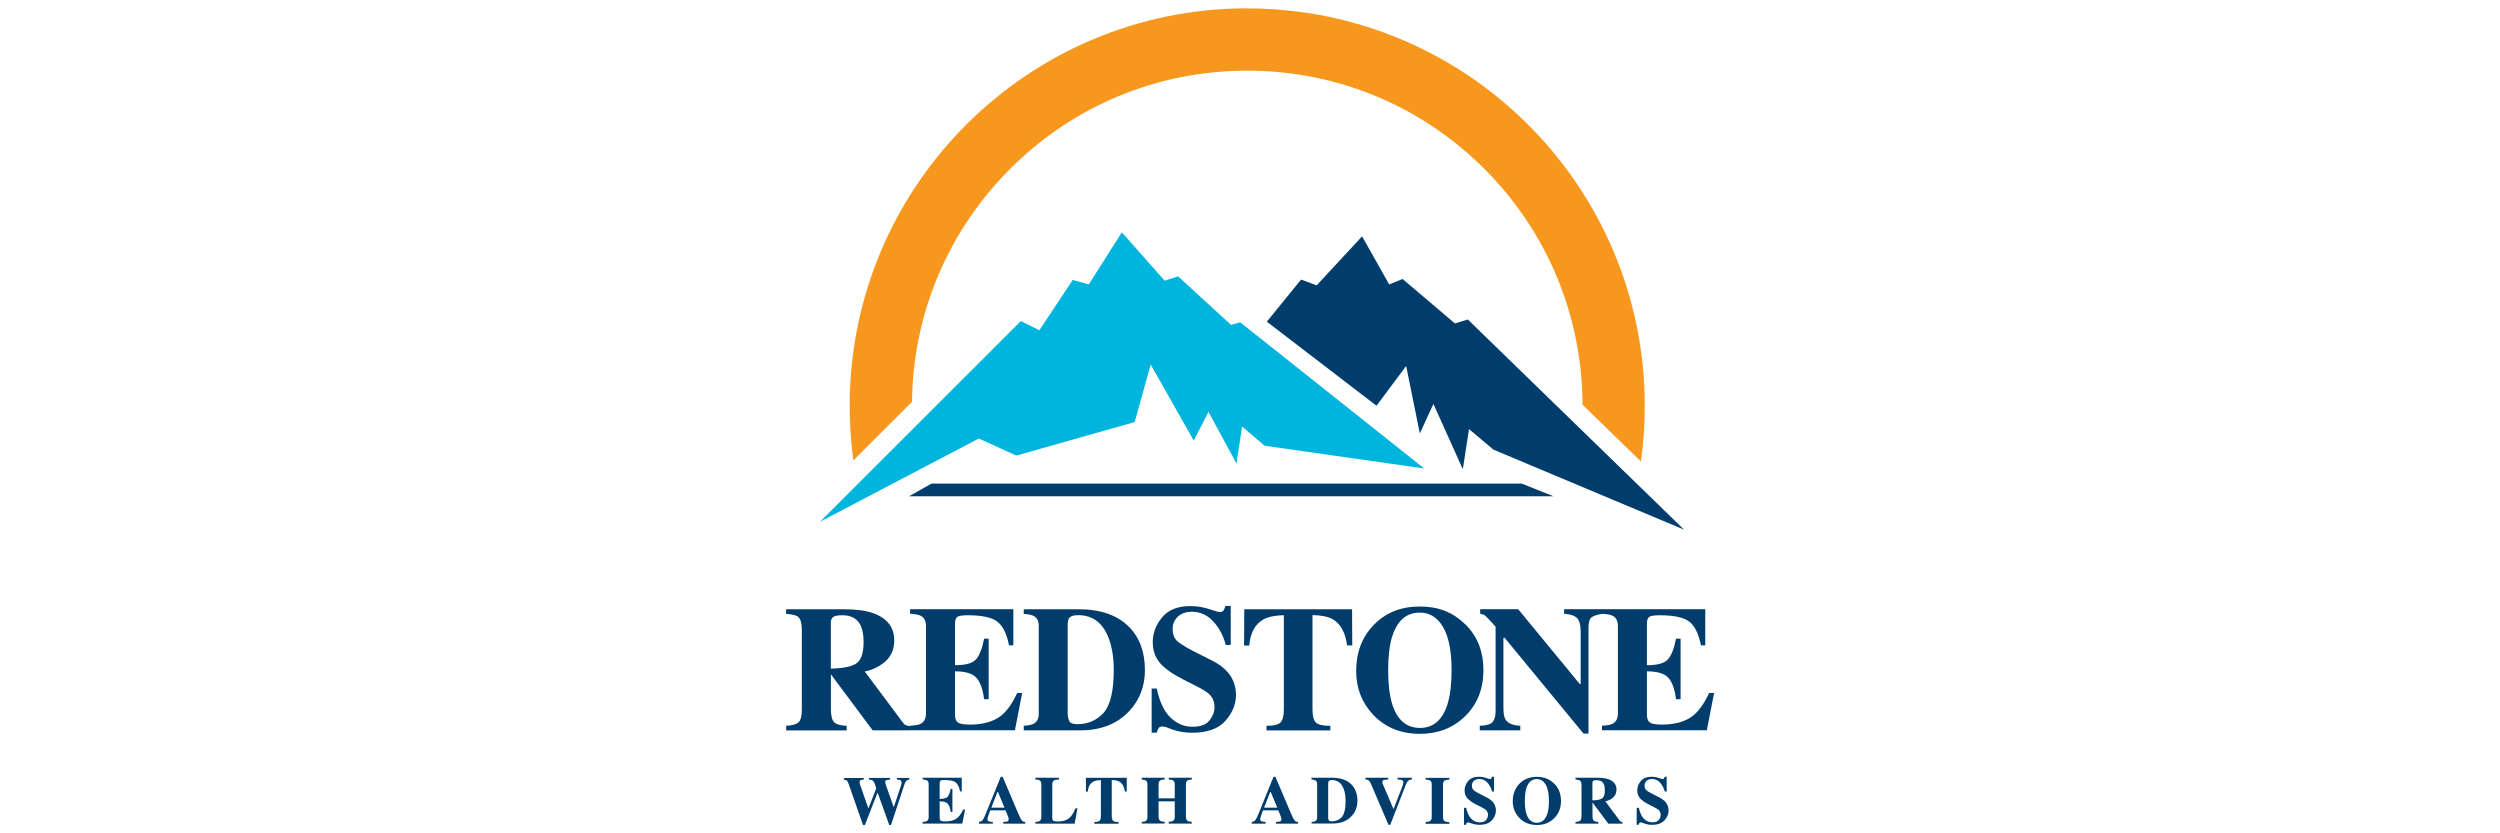 <?xml version="1.0" encoding="UTF-8" standalone="no"?>
<svg xmlns="http://www.w3.org/2000/svg" data-name="Layer 1" id="Layer_1" viewBox="0 0 300 100">
    
  <defs>
        
    <style>
      .cls-1 {
        fill: #f7971d;
      }

      .cls-2 {
        fill: #00b5dd;
      }

      .cls-3 {
        fill: #003d6d;
      }
    </style>
      
  </defs>
    
  <polygon class="cls-3" points="186.41 59.55 109.09 59.55 111.78 58.03 182.6 58.03 186.41 59.55"/>
    
  <g>
        
    <g>
            
      <polygon class="cls-2" points="98.4 62.61 122.5 38.53 124.72 39.63 128.73 33.59 130.65 34.13 134.62 27.88 139.76 33.68 141.37 33.16 147.72 38.98 148.83 38.68 170.91 56.22 151.76 53.49 149.05 51.19 148.38 55.63 145.02 49.43 143.25 52.87 138.08 43.75 136.16 50.65 121.95 54.67 117.46 52.62 98.4 62.61"/>
            
      <polygon class="cls-3" points="152.02 38.6 156.13 33.55 158 34.24 163.45 28.36 166.7 34.13 168.31 33.48 174.59 38.81 176.14 38.34 202.09 63.56 179.22 53.96 176.28 51.49 175.54 56.31 172.01 48.47 170.38 52.01 168.74 43.92 165.18 48.69 152.02 38.6"/>
          
    </g>
        
    <path class="cls-1" d="M149.67,1c-26.35,0-47.71,21.36-47.71,47.71,0,2.22.15,4.4.44,6.54l7.04-7.03c.12-10.56,4.3-20.48,11.78-27.96,7.6-7.6,17.7-11.78,28.45-11.78s20.85,4.19,28.45,11.78c7.56,7.56,11.74,17.61,11.78,28.3l7.01,6.82c.31-2.18.46-4.4.46-6.66,0-26.35-21.36-47.71-47.71-47.71Z"/>
      
  </g>
    
  <g>
        
    <g>
            
      <path class="cls-3" d="M94.33,87.09c.73-.03,1.22-.17,1.49-.41.27-.24.4-.76.4-1.55v-9.51c0-.83-.16-1.37-.47-1.62-.21-.17-.68-.28-1.42-.34v-.55h6.92c1.43,0,2.6.15,3.48.45,1.72.61,2.58,1.7,2.58,3.29,0,1.17-.45,2.09-1.35,2.76-.69.5-1.42.83-2.19.97l4.57,6.12c.12.17.24.28.38.33.13.05.3.09.49.1v.51h-4.49l-5.01-6.72h0v4.21c0,.76.13,1.26.38,1.53.25.26.76.41,1.51.44v.55h-7.26v-.55ZM102.72,79.63c.61-.37.91-1.24.91-2.6,0-.83-.12-1.49-.35-1.97-.4-.82-1.13-1.23-2.18-1.23-.57,0-.95.07-1.13.22-.18.14-.27.38-.27.71v5.47c1.41-.02,2.41-.22,3.02-.59Z"/>
            
      <path class="cls-3" d="M109.21,87.63v-.55c.62-.02,1.05-.1,1.31-.25.4-.22.6-.64.6-1.26v-10.41c0-.63-.21-1.05-.62-1.26-.24-.13-.67-.22-1.29-.25v-.55h12.39v4.34h-.52c-.27-1.39-.74-2.33-1.39-2.84-.65-.51-1.85-.77-3.57-.77-.66,0-1.08.07-1.25.2-.18.14-.27.41-.27.81v4.98c1.22.01,2.05-.21,2.49-.67s.77-1.3,1-2.51h.55v7.26h-.55c-.15-1.22-.47-2.09-.94-2.59-.47-.5-1.32-.75-2.55-.75v5.21c0,.45.12.76.35.93.23.16.72.25,1.44.25,1.37,0,2.49-.27,3.36-.8.87-.53,1.64-1.53,2.31-2.99h.6l-.87,4.47h-12.56Z"/>
            
      <path class="cls-3" d="M122.85,87.09c.54-.03.93-.11,1.17-.23.42-.22.63-.61.63-1.19v-10.6c0-.55-.2-.94-.6-1.15-.23-.13-.63-.21-1.2-.26v-.55h6.57c2.65,0,4.67.71,6.07,2.12,1.27,1.29,1.9,3.02,1.9,5.19,0,1.95-.64,3.59-1.91,4.94-1.43,1.52-3.38,2.28-5.84,2.28h-6.79v-.55ZM128.36,86.61c.14.2.45.29.92.29,1.27,0,2.32-.45,3.14-1.35.82-.9,1.23-2.63,1.23-5.18,0-1.52-.22-2.82-.66-3.92-.71-1.76-1.92-2.63-3.61-2.63-.56,0-.92.12-1.09.36-.11.15-.17.45-.17.89v10.58c.02.44.1.76.25.96Z"/>
            
      <path class="cls-3" d="M138.19,82.62h.62c.34,1.61.89,2.77,1.66,3.5.76.73,1.64,1.09,2.62,1.09s1.64-.25,2.04-.75c.4-.5.61-1.03.61-1.58,0-.64-.21-1.17-.63-1.58-.28-.27-.84-.61-1.69-1.04l-1.37-.69c-1.36-.69-2.32-1.37-2.88-2.04-.56-.67-.84-1.5-.84-2.49,0-1.05.37-2.03,1.11-2.94.74-.91,1.87-1.37,3.4-1.37.78,0,1.53.12,2.26.36.73.24,1.14.36,1.24.36.23,0,.4-.07.49-.2.09-.14.16-.32.22-.54h.64v4.68h-.6c-.28-1.08-.77-2.02-1.48-2.8-.71-.78-1.57-1.18-2.58-1.18-.71,0-1.27.2-1.69.59-.41.4-.62.88-.62,1.44,0,.68.19,1.19.58,1.52.38.34,1.23.85,2.56,1.51l1.59.8c.71.36,1.27.75,1.69,1.19.79.81,1.18,1.8,1.18,2.96,0,1.08-.42,2.11-1.26,3.07-.84.96-2.19,1.44-4.05,1.44-.43,0-.86-.04-1.3-.12-.44-.08-.87-.2-1.3-.37l-.41-.16c-.1-.03-.19-.05-.28-.07-.09-.02-.17-.03-.23-.03-.22,0-.37.06-.45.19-.08.13-.15.31-.22.55h-.62v-5.32Z"/>
            
      <path class="cls-3" d="M149.31,73.11h12.94l.02,4.34h-.62c-.2-1.55-.78-2.6-1.74-3.15-.54-.3-1.34-.47-2.41-.49v11.32c0,.79.14,1.32.41,1.58.28.26.85.39,1.73.39v.55h-7.66v-.55c.84,0,1.4-.13,1.67-.39s.41-.79.41-1.57v-11.32c-1.05.03-1.85.19-2.41.49-1.03.56-1.61,1.61-1.74,3.15h-.62l.02-4.34Z"/>
            
      <path class="cls-3" d="M175.8,74.88c1.48,1.43,2.21,3.28,2.21,5.54s-.74,4.11-2.21,5.54c-1.44,1.4-3.24,2.1-5.41,2.1-2.3,0-4.17-.77-5.62-2.3-1.35-1.44-2.03-3.18-2.03-5.23,0-2.25.71-4.1,2.12-5.55,1.43-1.47,3.27-2.2,5.52-2.2s3.97.7,5.41,2.1ZM173.71,84.47c.32-1.04.48-2.39.48-4.05,0-2.29-.34-4.01-1.02-5.17s-1.61-1.74-2.78-1.74c-1.63,0-2.74.97-3.34,2.91-.32,1.03-.47,2.37-.47,4.01s.16,3.02.48,4.05c.6,1.91,1.71,2.87,3.33,2.87s2.72-.96,3.32-2.87Z"/>
            
      <path class="cls-3" d="M177.58,87.09c.8-.02,1.31-.17,1.54-.46.23-.28.35-.7.35-1.25v-10.18c-.66-.73-1.06-1.17-1.22-1.3-.15-.13-.36-.21-.63-.25v-.55h4.56l7.39,8.98h.11v-6.31c0-.73-.13-1.25-.4-1.56s-.79-.5-1.59-.56v-.55h4.62v.55c-.67.11-1.12.26-1.35.45-.23.19-.34.61-.34,1.26v12.67h-.6l-9.46-11.49h-.15v8.43c0,.66.09,1.13.27,1.4.29.44.87.68,1.76.72v.55h-4.87v-.55Z"/>
            
      <path class="cls-3" d="M192.24,87.63v-.55c.62-.02,1.05-.1,1.31-.25.4-.22.6-.64.6-1.26v-10.41c0-.63-.21-1.05-.62-1.26-.24-.13-.67-.22-1.29-.25v-.55h12.39v4.34h-.52c-.27-1.39-.74-2.33-1.39-2.84-.65-.51-1.85-.77-3.57-.77-.66,0-1.08.07-1.25.2-.18.14-.27.41-.27.81v4.98c1.22.01,2.05-.21,2.49-.67s.77-1.3,1-2.51h.55v7.26h-.55c-.15-1.22-.47-2.09-.94-2.59-.47-.5-1.32-.75-2.55-.75v5.21c0,.45.12.76.35.93.23.16.72.25,1.44.25,1.37,0,2.49-.27,3.36-.8.87-.53,1.64-1.53,2.31-2.99h.6l-.87,4.47h-12.56Z"/>
          
    </g>
        
    <g>
            
      <path class="cls-3" d="M103.66,93.34v.2c-.2.02-.33.05-.4.08-.07.04-.11.12-.11.25,0,.03,0,.08.01.12,0,.05.02.1.04.15l1,2.85h.02l.93-2.38s-.03-.13-.11-.36c-.08-.23-.14-.37-.17-.42-.06-.1-.13-.16-.2-.2-.07-.04-.2-.07-.4-.08v-.2h2.54v.2c-.23.02-.39.04-.47.08-.08.03-.12.1-.12.21,0,.03,0,.08.03.15.02.08.05.18.09.31l.93,2.62h-.03l.89-2.68s.03-.1.04-.15c.01-.05.02-.12.02-.18,0-.15-.06-.25-.17-.3-.07-.03-.2-.05-.39-.06v-.2h1.49v.2c-.12.02-.22.05-.29.1-.12.08-.21.22-.28.43l-1.63,4.92h-.21l-1.37-3.82h-.06l-1.49,3.82h-.23l-1.72-4.92c-.07-.21-.15-.35-.22-.4-.07-.06-.19-.1-.35-.12v-.2h2.4Z"/>
            
      <path class="cls-3" d="M110.71,98.84v-.21c.23,0,.4-.04.5-.1.15-.08.23-.24.23-.48v-3.94c0-.24-.08-.4-.23-.48-.09-.05-.25-.08-.49-.09v-.21h4.69v1.64h-.2c-.1-.52-.28-.88-.53-1.08s-.7-.29-1.35-.29c-.25,0-.41.03-.47.08-.07.05-.1.15-.1.31v1.88c.46,0,.78-.08.94-.25.16-.17.29-.49.38-.95h.21v2.75h-.21c-.06-.46-.18-.79-.36-.98-.18-.19-.5-.28-.96-.28v1.97c0,.17.04.29.13.35.09.06.27.09.55.09.52,0,.94-.1,1.27-.3.33-.2.62-.58.87-1.13h.23l-.33,1.69h-4.76Z"/>
            
      <path class="cls-3" d="M117.48,98.63c.2-.01.35-.1.47-.27.08-.1.19-.33.33-.68l1.81-4.46h.23l1.82,4.28c.2.48.36.79.46.93.1.14.24.21.43.2v.21h-2.64v-.21c.26-.01.44-.03.52-.07.08-.03.13-.12.13-.26,0-.06-.02-.16-.06-.29-.03-.08-.06-.17-.11-.28l-.21-.49h-1.83c-.12.32-.2.53-.23.63-.07.21-.11.36-.11.46,0,.12.08.2.23.25.09.03.23.05.42.05v.21h-1.66v-.21ZM120.54,96.92l-.78-1.88h-.07l-.73,1.88h1.59Z"/>
            
      <path class="cls-3" d="M124.24,98.63c.22,0,.38-.04.48-.09.16-.08.24-.25.24-.49v-3.94c0-.24-.08-.4-.23-.48-.09-.05-.25-.08-.49-.09v-.21h2.85v.21c-.33.01-.55.06-.66.14-.11.08-.16.28-.16.6v3.85c0,.18.05.3.14.36.09.06.28.09.55.09.49,0,.9-.11,1.23-.32.33-.22.62-.64.86-1.26h.24l-.33,1.84h-4.71v-.21Z"/>
            
      <path class="cls-3" d="M130.31,93.34h4.9v1.64s-.23,0-.23,0c-.08-.59-.3-.98-.66-1.19-.2-.11-.51-.18-.91-.19v4.29c0,.3.05.5.16.6.1.1.32.15.65.15v.21h-2.9v-.21c.32,0,.53-.05.63-.15.1-.1.16-.3.16-.59v-4.29c-.4.01-.7.07-.91.19-.39.21-.61.61-.66,1.19h-.23v-1.64Z"/>
            
      <path class="cls-3" d="M137,98.63c.22-.01.37-.04.46-.09.15-.08.23-.25.23-.48v-3.94c0-.23-.07-.38-.2-.47-.08-.05-.24-.08-.48-.11v-.21h2.75v.21c-.24.01-.4.04-.5.09-.15.08-.23.24-.23.48v1.69h1.94v-1.69c0-.23-.07-.39-.22-.47-.09-.05-.26-.08-.5-.1v-.21h2.77v.21c-.24.02-.4.05-.49.1-.15.08-.22.24-.22.47v3.94c0,.24.08.4.24.48.09.05.25.08.46.09v.21h-2.77v-.21c.23,0,.4-.04.5-.1.15-.08.23-.24.23-.48v-1.88h-1.94v1.88c0,.24.08.4.25.49.1.05.26.08.48.08v.21h-2.75v-.21Z"/>
            
      <path class="cls-3" d="M150.21,98.63c.2-.01.35-.1.47-.27.08-.1.19-.33.33-.68l1.81-4.46h.23l1.82,4.28c.2.48.36.79.46.93.1.14.24.21.43.2v.21h-2.64v-.21c.26-.01.44-.03.52-.07.08-.03.13-.12.13-.26,0-.06-.02-.16-.06-.29-.03-.08-.06-.17-.11-.28l-.21-.49h-1.83c-.12.32-.2.53-.23.63-.07.21-.11.36-.11.46,0,.12.08.2.23.25.09.03.23.05.42.05v.21h-1.66v-.21ZM153.27,96.92l-.78-1.88h-.07l-.73,1.88h1.59Z"/>
            
      <path class="cls-3" d="M157.38,98.63c.2-.01.35-.04.44-.09.16-.08.24-.23.24-.45v-4.01c0-.21-.08-.36-.23-.44-.09-.05-.24-.08-.45-.1v-.21h2.49c1,0,1.77.27,2.3.8.48.49.72,1.14.72,1.96,0,.74-.24,1.36-.72,1.87-.54.57-1.28.86-2.21.86h-2.57v-.21ZM159.47,98.45c.05.07.17.11.35.11.48,0,.88-.17,1.19-.51.31-.34.46-.99.46-1.96,0-.57-.08-1.07-.25-1.48-.27-.66-.73-1-1.37-1-.21,0-.35.05-.41.14-.04.06-.06.17-.06.34v4.01c0,.17.04.29.09.36Z"/>
            
      <path class="cls-3" d="M166.59,93.34v.2c-.29.02-.48.04-.57.07-.09.03-.13.12-.13.25,0,.04,0,.08.01.12,0,.04.02.08.04.12l1.29,3.01h-.01l1.07-2.76c.02-.06.05-.12.06-.19.03-.1.05-.19.05-.25,0-.15-.05-.25-.14-.29-.09-.04-.28-.07-.56-.09v-.2h1.73v.2c-.2.02-.35.08-.45.17-.1.09-.2.26-.29.49l-1.86,4.79h-.21l-2.09-4.88c-.08-.2-.17-.34-.26-.42-.09-.09-.23-.14-.42-.15v-.2h2.73Z"/>
            
      <path class="cls-3" d="M171.06,98.63c.23,0,.4-.03.5-.08.16-.08.25-.25.25-.49v-3.94c0-.24-.08-.4-.23-.48-.1-.05-.27-.08-.51-.09v-.21h2.85v.21c-.25.01-.43.04-.52.09-.16.08-.24.24-.24.49v3.94c0,.23.06.38.19.46s.32.12.57.12v.21h-2.85v-.21Z"/>
            
      <path class="cls-3" d="M175.71,96.94h.23c.13.61.34,1.05.63,1.33.29.28.62.41.99.41s.62-.09.77-.28c.15-.19.23-.39.23-.6,0-.24-.08-.44-.24-.6-.11-.1-.32-.23-.64-.39l-.52-.26c-.51-.26-.88-.52-1.09-.77-.21-.25-.32-.57-.32-.94,0-.4.14-.77.42-1.11.28-.34.71-.52,1.29-.52.29,0,.58.04.85.14.27.09.43.14.47.14.09,0,.15-.03.18-.08.03-.05.06-.12.08-.2h.24v1.77h-.23c-.11-.41-.29-.76-.56-1.06s-.59-.44-.98-.44c-.27,0-.48.08-.64.22s-.24.33-.24.55c0,.26.07.45.22.58.14.13.47.32.97.57l.6.3c.27.14.48.29.64.45.3.31.45.68.45,1.12,0,.41-.16.8-.48,1.16-.32.36-.83.55-1.53.55-.16,0-.33-.02-.49-.05s-.33-.08-.49-.14l-.16-.06s-.07-.02-.11-.03-.06,0-.09,0c-.08,0-.14.02-.17.07-.03.05-.06.12-.08.21h-.23v-2.01Z"/>
            
      <path class="cls-3" d="M186.48,94.01c.56.54.84,1.24.84,2.1s-.28,1.56-.84,2.1c-.55.53-1.23.79-2.05.79-.87,0-1.58-.29-2.13-.87-.51-.55-.77-1.21-.77-1.98,0-.85.27-1.55.8-2.1.54-.56,1.24-.83,2.09-.83s1.5.26,2.05.79ZM185.69,97.64c.12-.39.18-.9.18-1.53,0-.87-.13-1.52-.39-1.96-.26-.44-.61-.66-1.05-.66-.62,0-1.04.37-1.27,1.1-.12.39-.18.9-.18,1.52s.06,1.14.18,1.53c.23.72.65,1.09,1.26,1.09s1.03-.36,1.26-1.09Z"/>
            
      <path class="cls-3" d="M189.07,98.63c.28-.01.46-.07.56-.16s.15-.29.15-.59v-3.6c0-.31-.06-.52-.18-.61-.08-.06-.26-.11-.54-.13v-.21h2.62c.54,0,.98.06,1.32.17.65.23.98.65.98,1.24,0,.44-.17.79-.51,1.05-.26.19-.54.31-.83.37l1.73,2.32c.04.06.09.11.14.13.05.02.11.03.19.04v.19h-1.7l-1.9-2.54h0v1.59c0,.29.05.48.14.58.1.1.29.15.57.16v.21h-2.75v-.21ZM192.24,95.81c.23-.14.34-.47.34-.98,0-.32-.04-.56-.13-.75-.15-.31-.43-.46-.83-.46-.22,0-.36.03-.43.08-.07.05-.1.14-.1.27v2.07c.53,0,.91-.08,1.14-.22Z"/>
            
      <path class="cls-3" d="M196.43,96.94h.23c.13.61.34,1.05.63,1.33.29.28.62.41.99.41s.62-.09.77-.28c.15-.19.23-.39.23-.6,0-.24-.08-.44-.24-.6-.11-.1-.32-.23-.64-.39l-.52-.26c-.51-.26-.88-.52-1.09-.77-.21-.25-.32-.57-.32-.94,0-.4.14-.77.42-1.11.28-.34.71-.52,1.29-.52.29,0,.58.04.85.14.27.09.43.14.47.14.09,0,.15-.03.18-.08.03-.05.06-.12.08-.2h.24v1.77h-.23c-.11-.41-.29-.76-.56-1.06s-.59-.44-.98-.44c-.27,0-.48.08-.64.22s-.24.33-.24.55c0,.26.07.45.22.58.14.13.47.32.97.57l.6.3c.27.14.48.29.64.45.3.31.45.68.45,1.12,0,.41-.16.8-.48,1.16-.32.36-.83.55-1.53.55-.16,0-.33-.02-.49-.05s-.33-.08-.49-.14l-.16-.06s-.07-.02-.11-.03-.06,0-.09,0c-.08,0-.14.02-.17.07-.03.05-.06.12-.08.21h-.23v-2.01Z"/>
          
    </g>
      
  </g>
  
</svg>
